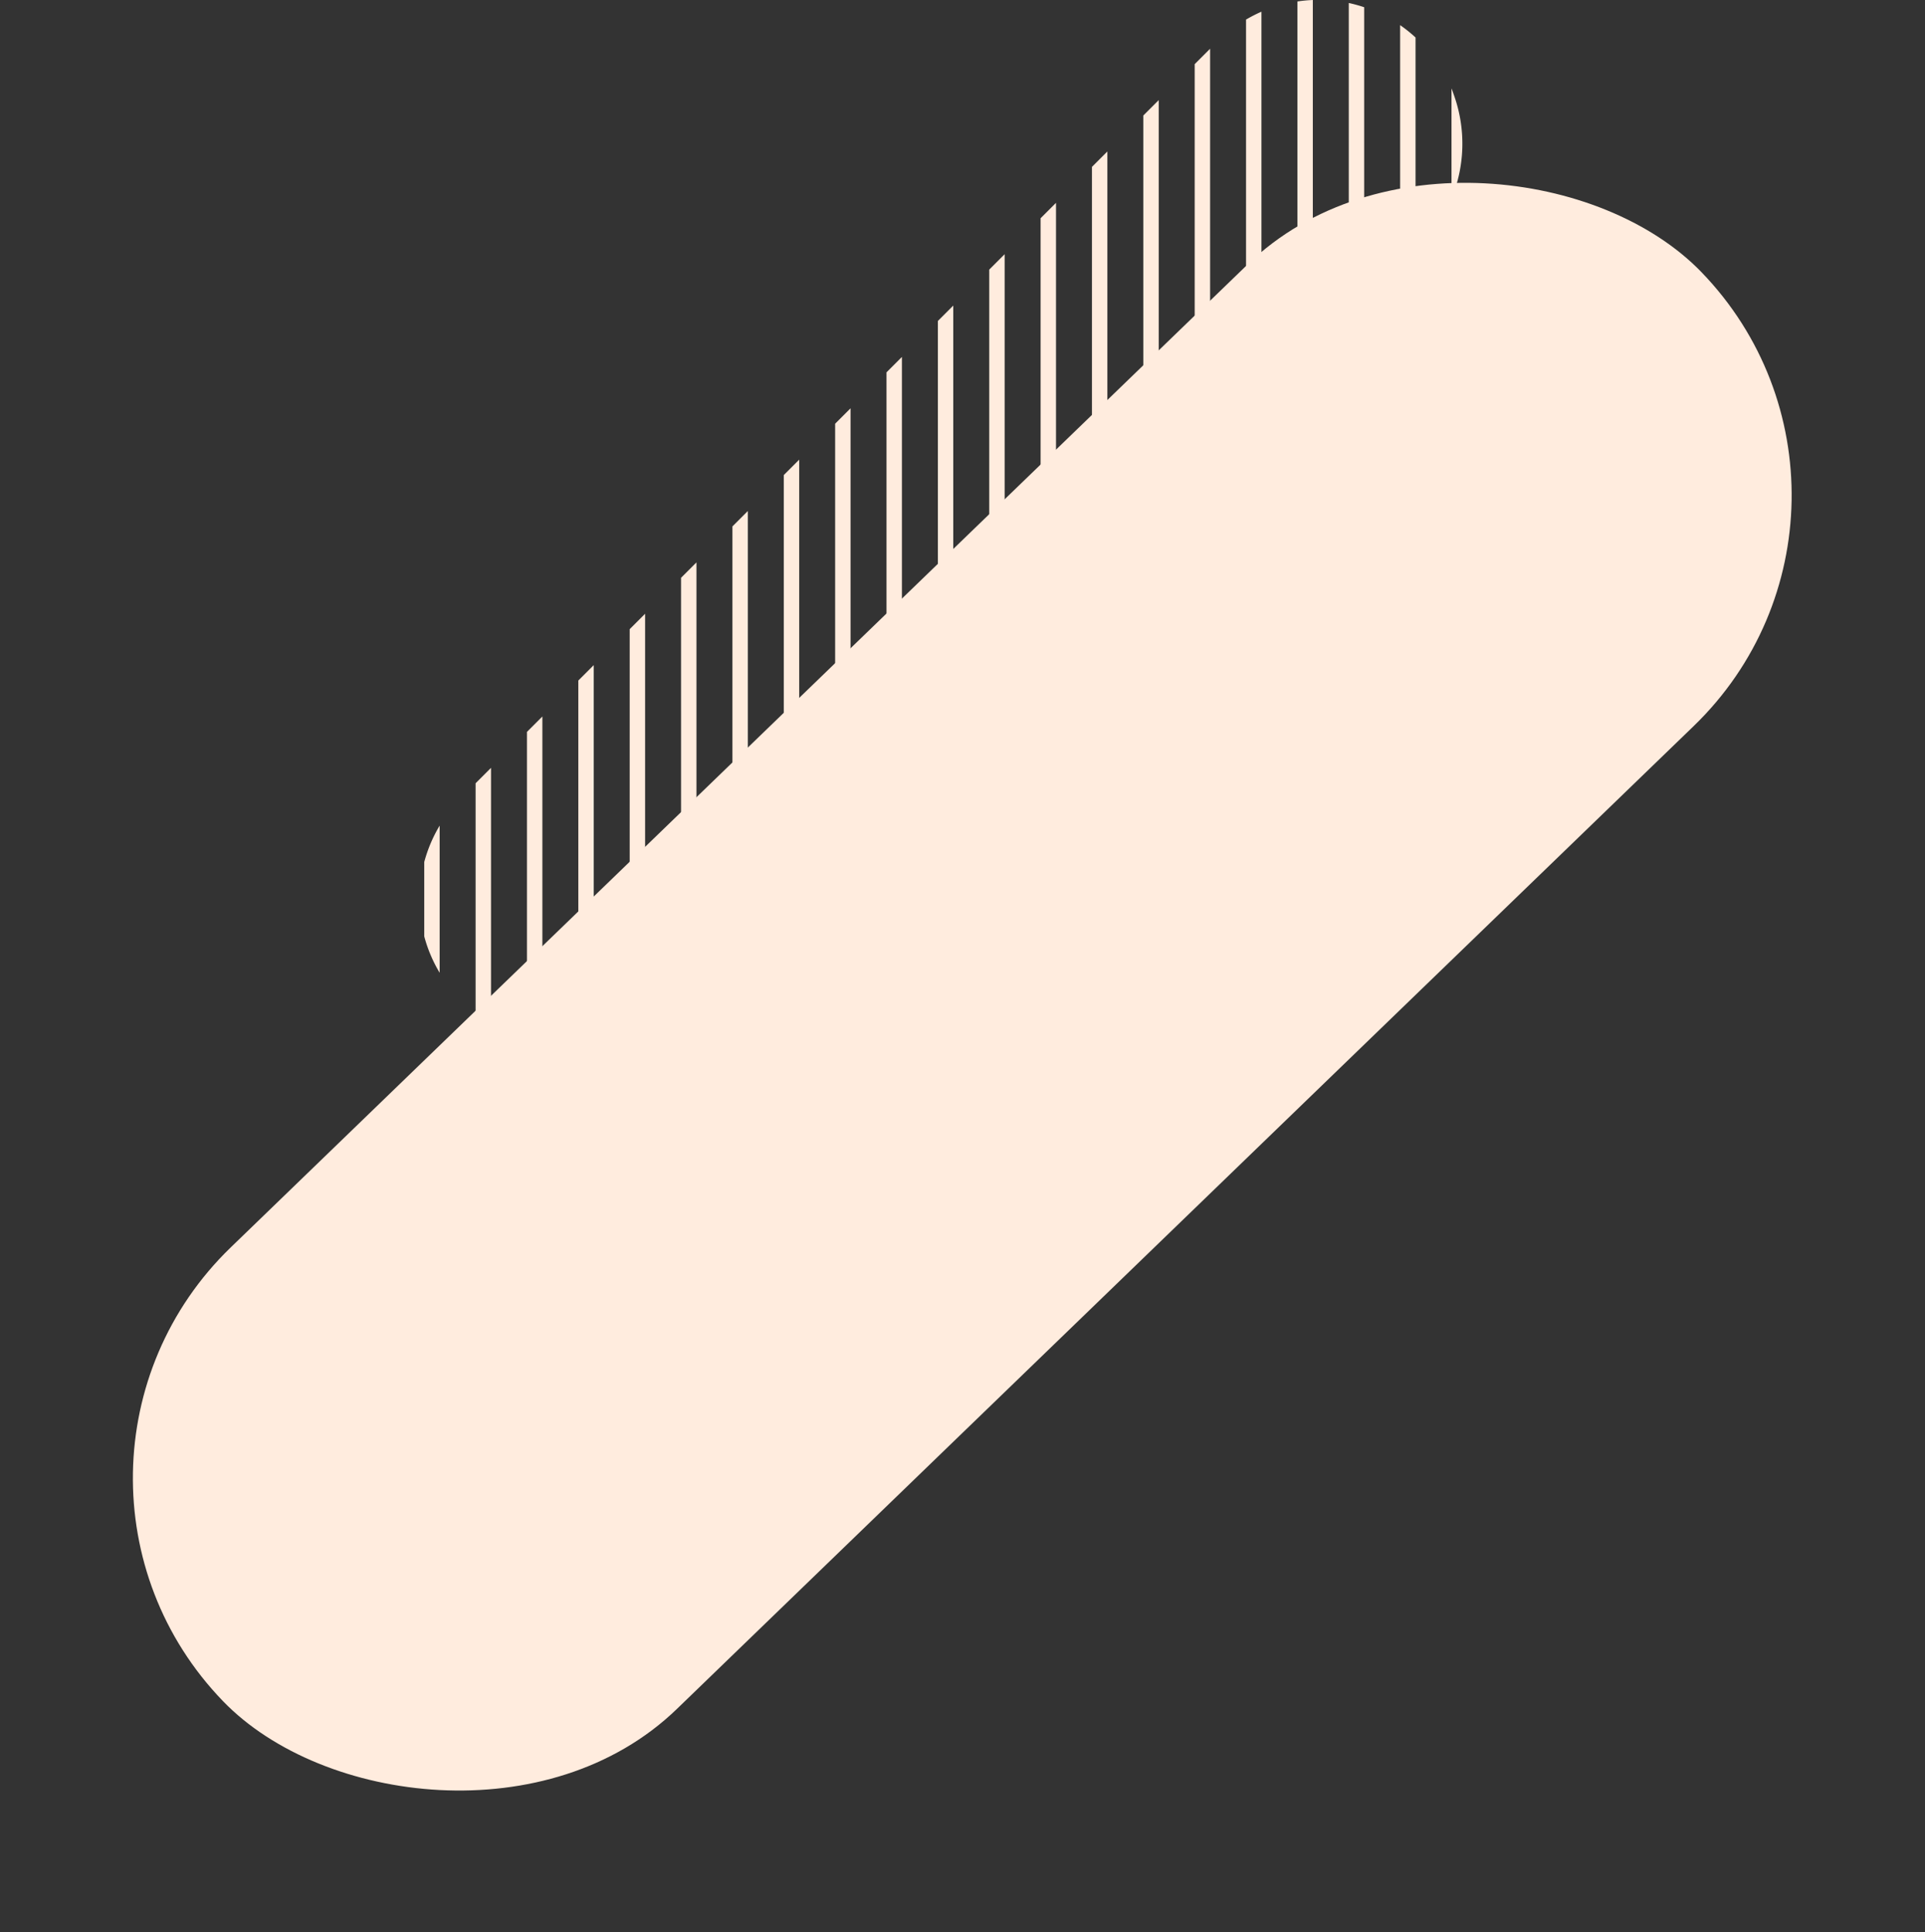<svg xmlns="http://www.w3.org/2000/svg" width="906.993" height="910.366" viewBox="0 0 906.993 910.366"><rect x="0" y="0" width="906.993" height="910.366" fill="#333333" stroke="none"/><defs><style>.a{fill:#ffecde;}.b{fill:#ffecde;mix-blend-mode:multiply;isolation:isolate;}</style></defs><g transform="translate(-1468.168 -2238.726)"><g transform="translate(1668.056 2238.726)"><path class="a" d="M459.211,127.329v80.338l7.26-7.26V100.27a68.114,68.114,0,0,0-7.26-5.821Z" transform="translate(0.596 -82.608)"/><path class="a" d="M442.624,135.112V263.852l7.26-7.263V90.391a68.11,68.11,0,0,0-7.26.689Z" transform="translate(-31.217 -90.391)"/><path class="a" d="M426.037,120.014V297.155l7.261-7.261V98.262l-7.261,7.261Z" transform="translate(-63.031 -75.294)"/><path class="a" d="M450.917,134.184v104.54l7.26-7.263V92.874a67.572,67.572,0,0,0-7.26-2Z" transform="translate(-15.311 -89.463)"/><path class="a" d="M434.33,131.489V284.431l7.234-7.237.026-.026V92.28a67.553,67.553,0,0,0-7.26,3.715Z" transform="translate(-47.125 -86.768)"/><path class="a" d="M409.45,233.4v80.339l7.261-7.261V114.849l-7.261,7.261Z" transform="translate(-94.845 -43.48)"/><path class="a" d="M392.863,201.588v128.74l7.261-7.261V131.436l-7.261,7.261Z" transform="translate(-126.659 -11.667)"/><path class="a" d="M376.276,169.775V346.915l7.261-7.26V148.023l-7.261,7.261Z" transform="translate(-158.473 20.147)"/><path class="a" d="M401.156,217.494V322.036l7.261-7.261V123.143l-7.261,7.261Z" transform="translate(-110.753 -27.573)"/><path class="a" d="M384.569,185.681V338.623l7.234-7.234.027-.027V139.73l-7.261,7.261Z" transform="translate(-142.567 4.241)"/><path class="a" d="M417.743,249.308v56.141L425,298.188V106.556l-7.261,7.261Z" transform="translate(-78.939 -59.386)"/><path class="a" d="M468.8,108.23c-.058-.169-.117-.338-.175-.5-.368-1.021-.7-2.048-1.12-3.055v51.911A67.922,67.922,0,0,0,468.8,108.23Z" transform="translate(16.502 -63.004)"/><path class="a" d="M359.689,283.163V363.5l7.261-7.261V164.61l-7.261,7.261Z" transform="translate(-190.287 51.961)"/><path class="a" d="M343.1,251.349v128.74l7.261-7.261V181.2l-7.261,7.261Z" transform="translate(-222.1 83.775)"/><path class="a" d="M326.515,219.535V375.406a67.542,67.542,0,0,0,7.263-1.2V197.784l-7.263,7.26Z" transform="translate(-253.915 115.589)"/><path class="a" d="M351.4,267.255V371.8l7.261-7.261V172.9l-7.261,7.261Z" transform="translate(-206.194 67.869)"/><path class="a" d="M334.808,235.441V384.02c1.663-.87,3.283-1.853,4.882-2.871.283-.178.578-.324.855-.5.522-.341,1.013-.744,1.526-1.1V189.491l-7.263,7.26Z" transform="translate(-238.009 99.683)"/><path class="a" d="M367.982,299.069v56.14l7.261-7.261V156.317l-7.261,7.261Z" transform="translate(-174.381 36.055)"/><path class="a" d="M309.929,329.962c1.331,1.024,2.664,2.049,4.05,2.962.28.181.575.327.855.5.773.49,1.567.934,2.355,1.389V214.371l-7.26,7.26Z" transform="translate(-285.727 147.403)"/><path class="a" d="M301.635,275.872a67.2,67.2,0,0,0,7.26,17.155V223.7a67.2,67.2,0,0,0-7.26,17.155Z" transform="translate(-301.635 165.292)"/><path class="a" d="M318.222,348.83v8.85a68.024,68.024,0,0,0,7.26,1.453V206.078l-7.26,7.26Z" transform="translate(-269.821 131.497)"/></g><rect class="b" width="968.794" height="302.453" rx="151.227" transform="matrix(0.719, -0.695, 0.695, 0.719, 1468.168, 2931.525)"/></g></svg>